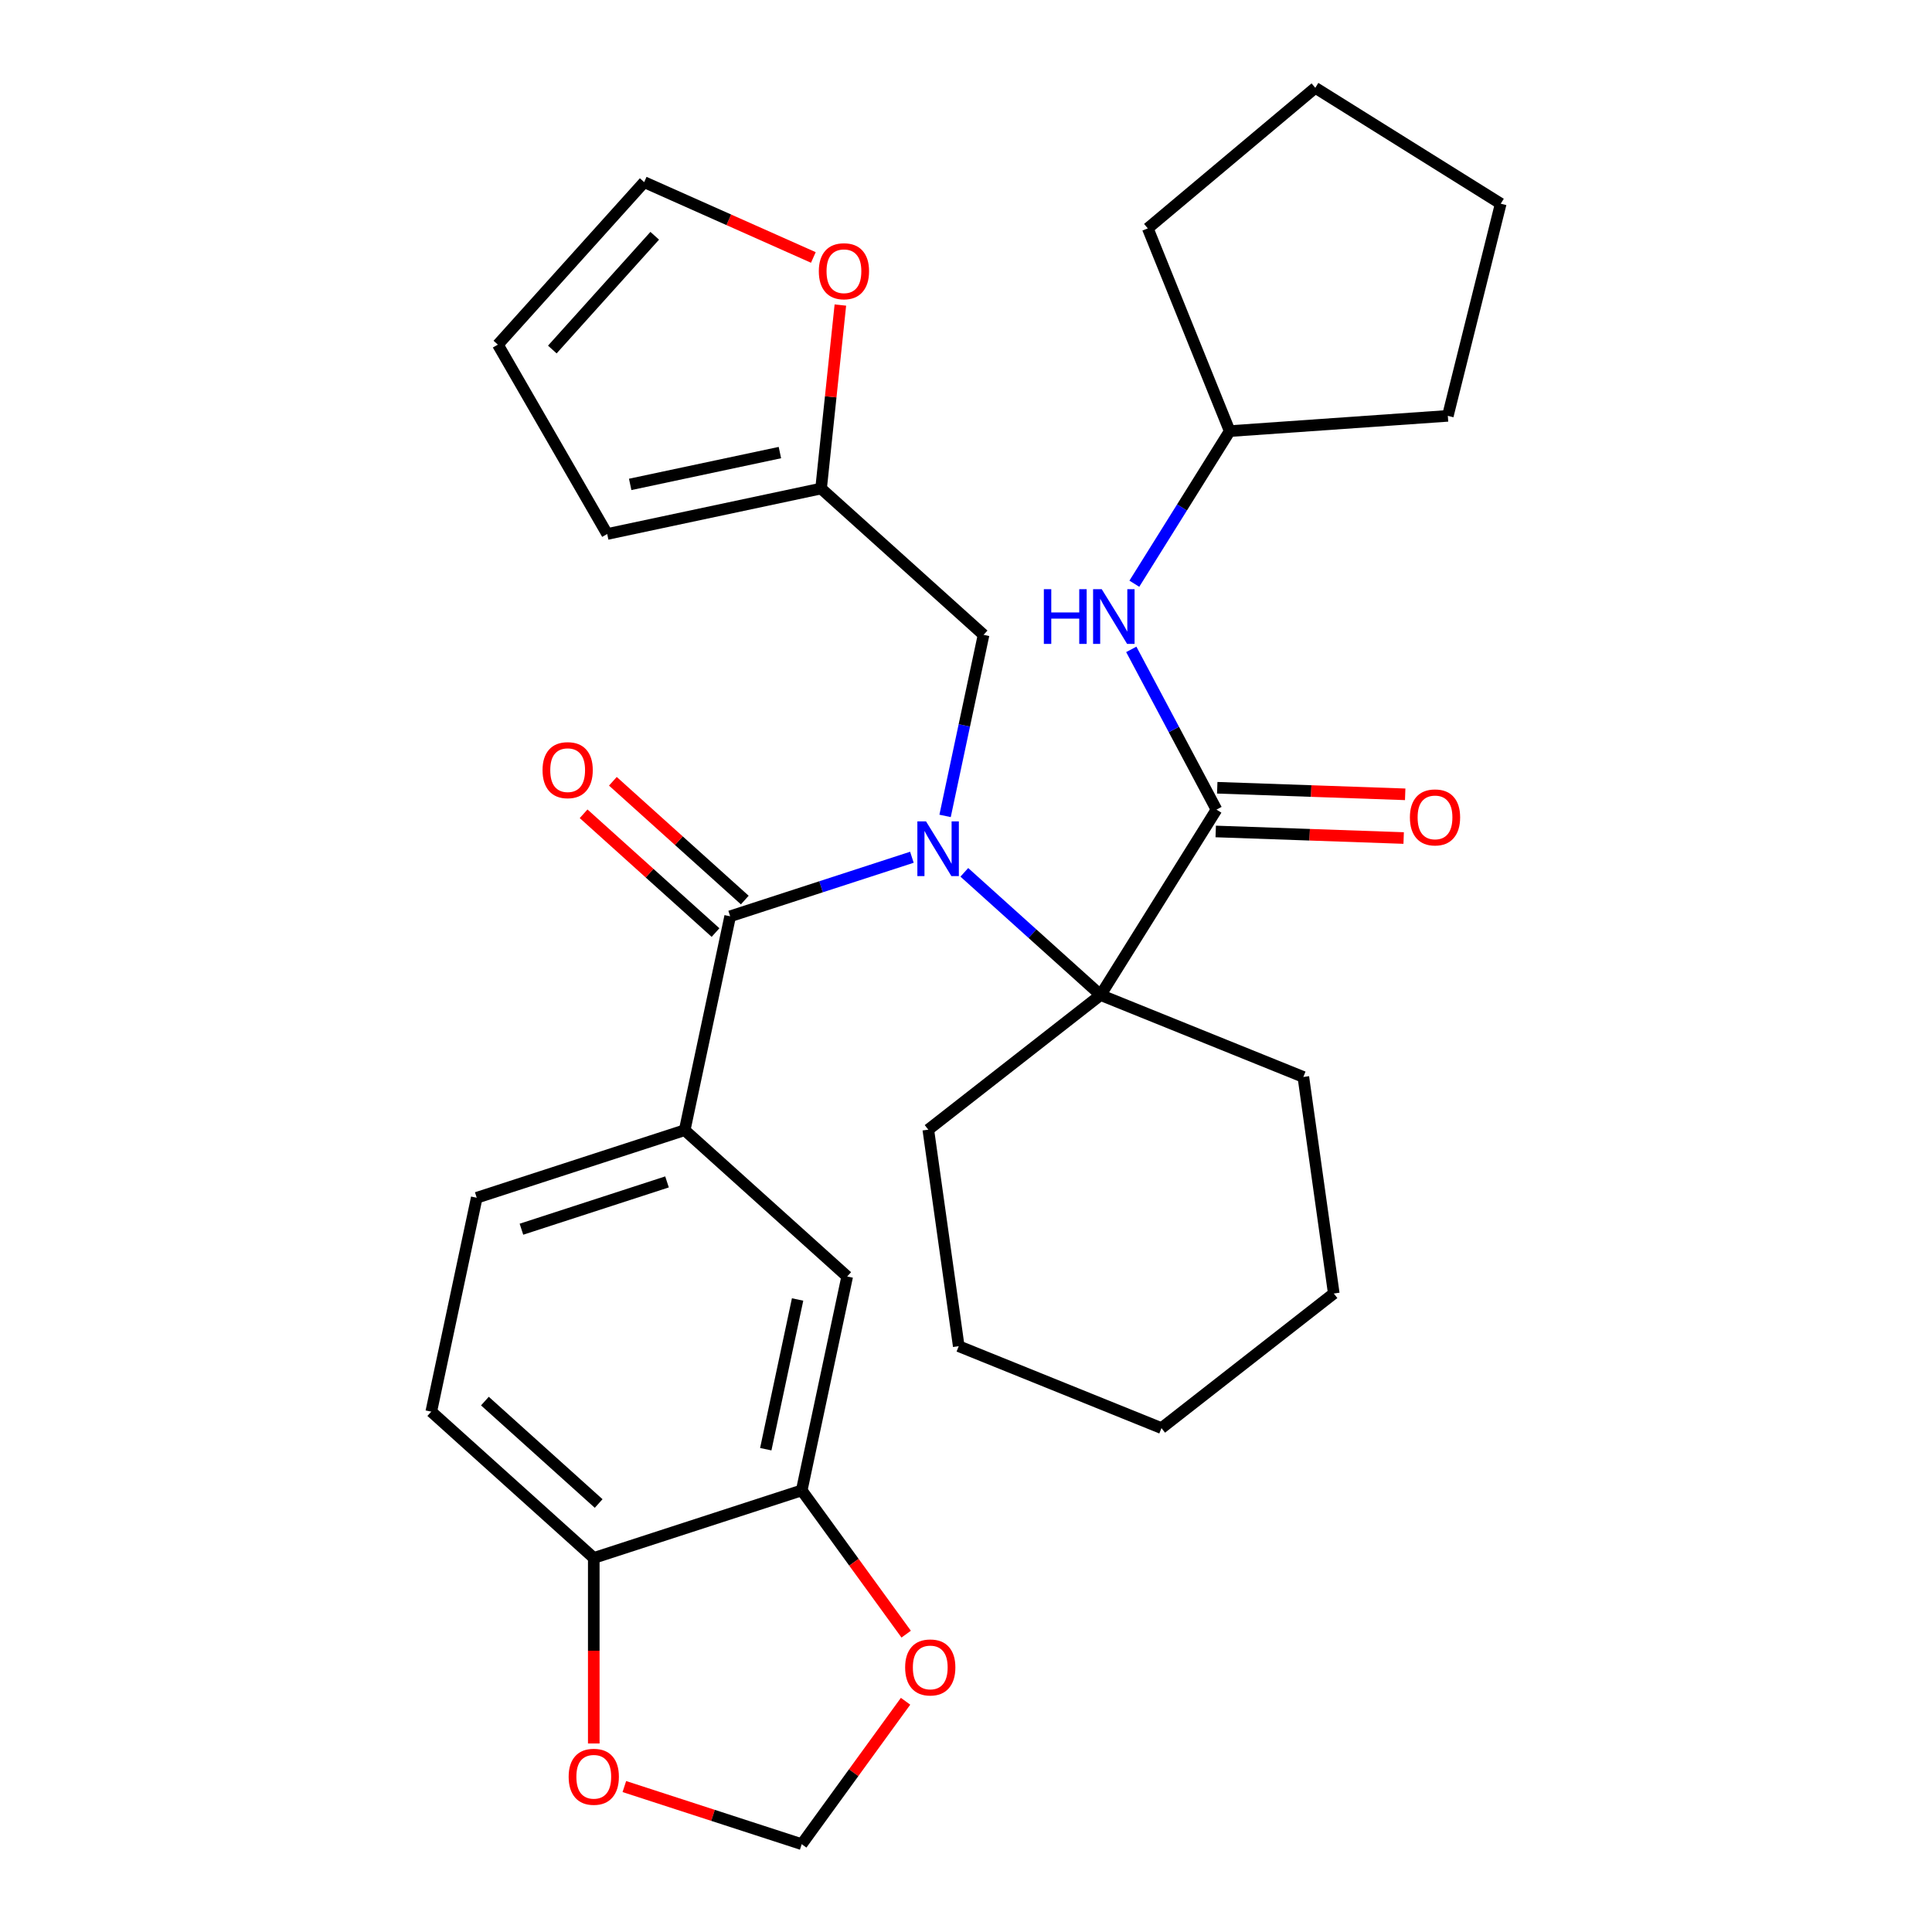 <?xml version='1.0' encoding='iso-8859-1'?>
<svg version='1.1' baseProfile='full'
              xmlns='http://www.w3.org/2000/svg'
                      xmlns:rdkit='http://www.rdkit.org/xml'
                      xmlns:xlink='http://www.w3.org/1999/xlink'
                  xml:space='preserve'
width='1000px' height='1000px' viewBox='0 0 1000 1000'>
<!-- END OF HEADER -->
<rect style='opacity:1.0;fill:#FFFFFF;stroke:none' width='1000' height='1000' x='0' y='0'> </rect>
<path class='bond-0' d='M 471.997,443.712 L 424.962,458.994' style='fill:none;fill-rule:evenodd;stroke:#0000FF;stroke-width:6px;stroke-linecap:butt;stroke-linejoin:miter;stroke-opacity:1' />
<path class='bond-0' d='M 424.962,458.994 L 377.927,474.277' style='fill:none;fill-rule:evenodd;stroke:#000000;stroke-width:6px;stroke-linecap:butt;stroke-linejoin:miter;stroke-opacity:1' />
<path class='bond-1' d='M 499.136,451.521 L 534.405,483.277' style='fill:none;fill-rule:evenodd;stroke:#0000FF;stroke-width:6px;stroke-linecap:butt;stroke-linejoin:miter;stroke-opacity:1' />
<path class='bond-1' d='M 534.405,483.277 L 569.674,515.034' style='fill:none;fill-rule:evenodd;stroke:#000000;stroke-width:6px;stroke-linecap:butt;stroke-linejoin:miter;stroke-opacity:1' />
<path class='bond-7' d='M 489.177,422.313 L 499.137,375.455' style='fill:none;fill-rule:evenodd;stroke:#0000FF;stroke-width:6px;stroke-linecap:butt;stroke-linejoin:miter;stroke-opacity:1' />
<path class='bond-7' d='M 499.137,375.455 L 509.097,328.597' style='fill:none;fill-rule:evenodd;stroke:#000000;stroke-width:6px;stroke-linecap:butt;stroke-linejoin:miter;stroke-opacity:1' />
<path class='bond-3' d='M 377.927,474.277 L 354.396,584.982' style='fill:none;fill-rule:evenodd;stroke:#000000;stroke-width:6px;stroke-linecap:butt;stroke-linejoin:miter;stroke-opacity:1' />
<path class='bond-13' d='M 385.5,465.866 L 351.361,435.127' style='fill:none;fill-rule:evenodd;stroke:#000000;stroke-width:6px;stroke-linecap:butt;stroke-linejoin:miter;stroke-opacity:1' />
<path class='bond-13' d='M 351.361,435.127 L 317.222,404.388' style='fill:none;fill-rule:evenodd;stroke:#FF0000;stroke-width:6px;stroke-linecap:butt;stroke-linejoin:miter;stroke-opacity:1' />
<path class='bond-13' d='M 370.354,482.688 L 336.215,451.949' style='fill:none;fill-rule:evenodd;stroke:#000000;stroke-width:6px;stroke-linecap:butt;stroke-linejoin:miter;stroke-opacity:1' />
<path class='bond-13' d='M 336.215,451.949 L 302.075,421.209' style='fill:none;fill-rule:evenodd;stroke:#FF0000;stroke-width:6px;stroke-linecap:butt;stroke-linejoin:miter;stroke-opacity:1' />
<path class='bond-2' d='M 569.674,515.034 L 629.65,419.053' style='fill:none;fill-rule:evenodd;stroke:#000000;stroke-width:6px;stroke-linecap:butt;stroke-linejoin:miter;stroke-opacity:1' />
<path class='bond-22' d='M 569.674,515.034 L 480.488,584.714' style='fill:none;fill-rule:evenodd;stroke:#000000;stroke-width:6px;stroke-linecap:butt;stroke-linejoin:miter;stroke-opacity:1' />
<path class='bond-23' d='M 569.674,515.034 L 674.612,557.431' style='fill:none;fill-rule:evenodd;stroke:#000000;stroke-width:6px;stroke-linecap:butt;stroke-linejoin:miter;stroke-opacity:1' />
<path class='bond-4' d='M 629.65,419.053 L 607.599,377.583' style='fill:none;fill-rule:evenodd;stroke:#000000;stroke-width:6px;stroke-linecap:butt;stroke-linejoin:miter;stroke-opacity:1' />
<path class='bond-4' d='M 607.599,377.583 L 585.549,336.112' style='fill:none;fill-rule:evenodd;stroke:#0000FF;stroke-width:6px;stroke-linecap:butt;stroke-linejoin:miter;stroke-opacity:1' />
<path class='bond-14' d='M 629.255,430.364 L 677.895,432.063' style='fill:none;fill-rule:evenodd;stroke:#000000;stroke-width:6px;stroke-linecap:butt;stroke-linejoin:miter;stroke-opacity:1' />
<path class='bond-14' d='M 677.895,432.063 L 726.535,433.761' style='fill:none;fill-rule:evenodd;stroke:#FF0000;stroke-width:6px;stroke-linecap:butt;stroke-linejoin:miter;stroke-opacity:1' />
<path class='bond-14' d='M 630.045,407.742 L 678.685,409.441' style='fill:none;fill-rule:evenodd;stroke:#000000;stroke-width:6px;stroke-linecap:butt;stroke-linejoin:miter;stroke-opacity:1' />
<path class='bond-14' d='M 678.685,409.441 L 727.325,411.139' style='fill:none;fill-rule:evenodd;stroke:#FF0000;stroke-width:6px;stroke-linecap:butt;stroke-linejoin:miter;stroke-opacity:1' />
<path class='bond-6' d='M 354.396,584.982 L 438.504,660.713' style='fill:none;fill-rule:evenodd;stroke:#000000;stroke-width:6px;stroke-linecap:butt;stroke-linejoin:miter;stroke-opacity:1' />
<path class='bond-16' d='M 354.396,584.982 L 246.757,619.956' style='fill:none;fill-rule:evenodd;stroke:#000000;stroke-width:6px;stroke-linecap:butt;stroke-linejoin:miter;stroke-opacity:1' />
<path class='bond-16' d='M 345.245,611.756 L 269.897,636.238' style='fill:none;fill-rule:evenodd;stroke:#000000;stroke-width:6px;stroke-linecap:butt;stroke-linejoin:miter;stroke-opacity:1' />
<path class='bond-21' d='M 587.132,302.133 L 611.812,262.637' style='fill:none;fill-rule:evenodd;stroke:#0000FF;stroke-width:6px;stroke-linecap:butt;stroke-linejoin:miter;stroke-opacity:1' />
<path class='bond-21' d='M 611.812,262.637 L 636.491,223.142' style='fill:none;fill-rule:evenodd;stroke:#000000;stroke-width:6px;stroke-linecap:butt;stroke-linejoin:miter;stroke-opacity:1' />
<path class='bond-5' d='M 414.973,771.419 L 438.504,660.713' style='fill:none;fill-rule:evenodd;stroke:#000000;stroke-width:6px;stroke-linecap:butt;stroke-linejoin:miter;stroke-opacity:1' />
<path class='bond-5' d='M 396.361,750.107 L 412.833,672.613' style='fill:none;fill-rule:evenodd;stroke:#000000;stroke-width:6px;stroke-linecap:butt;stroke-linejoin:miter;stroke-opacity:1' />
<path class='bond-10' d='M 414.973,771.419 L 442.005,808.626' style='fill:none;fill-rule:evenodd;stroke:#000000;stroke-width:6px;stroke-linecap:butt;stroke-linejoin:miter;stroke-opacity:1' />
<path class='bond-10' d='M 442.005,808.626 L 469.038,845.833' style='fill:none;fill-rule:evenodd;stroke:#FF0000;stroke-width:6px;stroke-linecap:butt;stroke-linejoin:miter;stroke-opacity:1' />
<path class='bond-33' d='M 414.973,771.419 L 307.334,806.393' style='fill:none;fill-rule:evenodd;stroke:#000000;stroke-width:6px;stroke-linecap:butt;stroke-linejoin:miter;stroke-opacity:1' />
<path class='bond-8' d='M 509.097,328.597 L 424.989,252.866' style='fill:none;fill-rule:evenodd;stroke:#000000;stroke-width:6px;stroke-linecap:butt;stroke-linejoin:miter;stroke-opacity:1' />
<path class='bond-11' d='M 424.989,252.866 L 429.98,205.382' style='fill:none;fill-rule:evenodd;stroke:#000000;stroke-width:6px;stroke-linecap:butt;stroke-linejoin:miter;stroke-opacity:1' />
<path class='bond-11' d='M 429.98,205.382 L 434.971,157.897' style='fill:none;fill-rule:evenodd;stroke:#FF0000;stroke-width:6px;stroke-linecap:butt;stroke-linejoin:miter;stroke-opacity:1' />
<path class='bond-17' d='M 424.989,252.866 L 314.284,276.397' style='fill:none;fill-rule:evenodd;stroke:#000000;stroke-width:6px;stroke-linecap:butt;stroke-linejoin:miter;stroke-opacity:1' />
<path class='bond-17' d='M 403.677,234.255 L 326.184,250.727' style='fill:none;fill-rule:evenodd;stroke:#000000;stroke-width:6px;stroke-linecap:butt;stroke-linejoin:miter;stroke-opacity:1' />
<path class='bond-9' d='M 307.334,806.393 L 223.226,730.662' style='fill:none;fill-rule:evenodd;stroke:#000000;stroke-width:6px;stroke-linecap:butt;stroke-linejoin:miter;stroke-opacity:1' />
<path class='bond-9' d='M 309.864,778.212 L 250.988,725.2' style='fill:none;fill-rule:evenodd;stroke:#000000;stroke-width:6px;stroke-linecap:butt;stroke-linejoin:miter;stroke-opacity:1' />
<path class='bond-12' d='M 307.334,806.393 L 307.334,854.407' style='fill:none;fill-rule:evenodd;stroke:#000000;stroke-width:6px;stroke-linecap:butt;stroke-linejoin:miter;stroke-opacity:1' />
<path class='bond-12' d='M 307.334,854.407 L 307.334,902.422' style='fill:none;fill-rule:evenodd;stroke:#FF0000;stroke-width:6px;stroke-linecap:butt;stroke-linejoin:miter;stroke-opacity:1' />
<path class='bond-15' d='M 468.718,880.572 L 441.845,917.559' style='fill:none;fill-rule:evenodd;stroke:#FF0000;stroke-width:6px;stroke-linecap:butt;stroke-linejoin:miter;stroke-opacity:1' />
<path class='bond-15' d='M 441.845,917.559 L 414.973,954.545' style='fill:none;fill-rule:evenodd;stroke:#000000;stroke-width:6px;stroke-linecap:butt;stroke-linejoin:miter;stroke-opacity:1' />
<path class='bond-18' d='M 420.99,133.26 L 377.208,113.767' style='fill:none;fill-rule:evenodd;stroke:#FF0000;stroke-width:6px;stroke-linecap:butt;stroke-linejoin:miter;stroke-opacity:1' />
<path class='bond-18' d='M 377.208,113.767 L 333.426,94.274' style='fill:none;fill-rule:evenodd;stroke:#000000;stroke-width:6px;stroke-linecap:butt;stroke-linejoin:miter;stroke-opacity:1' />
<path class='bond-35' d='M 323.163,924.715 L 369.068,939.63' style='fill:none;fill-rule:evenodd;stroke:#FF0000;stroke-width:6px;stroke-linecap:butt;stroke-linejoin:miter;stroke-opacity:1' />
<path class='bond-35' d='M 369.068,939.63 L 414.973,954.545' style='fill:none;fill-rule:evenodd;stroke:#000000;stroke-width:6px;stroke-linecap:butt;stroke-linejoin:miter;stroke-opacity:1' />
<path class='bond-20' d='M 246.757,619.956 L 223.226,730.662' style='fill:none;fill-rule:evenodd;stroke:#000000;stroke-width:6px;stroke-linecap:butt;stroke-linejoin:miter;stroke-opacity:1' />
<path class='bond-19' d='M 314.284,276.397 L 257.695,178.382' style='fill:none;fill-rule:evenodd;stroke:#000000;stroke-width:6px;stroke-linecap:butt;stroke-linejoin:miter;stroke-opacity:1' />
<path class='bond-31' d='M 333.426,94.274 L 257.695,178.382' style='fill:none;fill-rule:evenodd;stroke:#000000;stroke-width:6px;stroke-linecap:butt;stroke-linejoin:miter;stroke-opacity:1' />
<path class='bond-31' d='M 338.888,122.036 L 285.876,180.912' style='fill:none;fill-rule:evenodd;stroke:#000000;stroke-width:6px;stroke-linecap:butt;stroke-linejoin:miter;stroke-opacity:1' />
<path class='bond-24' d='M 636.491,223.142 L 594.094,118.204' style='fill:none;fill-rule:evenodd;stroke:#000000;stroke-width:6px;stroke-linecap:butt;stroke-linejoin:miter;stroke-opacity:1' />
<path class='bond-25' d='M 636.491,223.142 L 749.394,215.247' style='fill:none;fill-rule:evenodd;stroke:#000000;stroke-width:6px;stroke-linecap:butt;stroke-linejoin:miter;stroke-opacity:1' />
<path class='bond-26' d='M 480.488,584.714 L 496.24,696.791' style='fill:none;fill-rule:evenodd;stroke:#000000;stroke-width:6px;stroke-linecap:butt;stroke-linejoin:miter;stroke-opacity:1' />
<path class='bond-27' d='M 674.612,557.431 L 690.363,669.509' style='fill:none;fill-rule:evenodd;stroke:#000000;stroke-width:6px;stroke-linecap:butt;stroke-linejoin:miter;stroke-opacity:1' />
<path class='bond-28' d='M 594.094,118.204 L 680.794,45.455' style='fill:none;fill-rule:evenodd;stroke:#000000;stroke-width:6px;stroke-linecap:butt;stroke-linejoin:miter;stroke-opacity:1' />
<path class='bond-29' d='M 749.394,215.247 L 776.774,105.43' style='fill:none;fill-rule:evenodd;stroke:#000000;stroke-width:6px;stroke-linecap:butt;stroke-linejoin:miter;stroke-opacity:1' />
<path class='bond-32' d='M 496.24,696.791 L 601.177,739.188' style='fill:none;fill-rule:evenodd;stroke:#000000;stroke-width:6px;stroke-linecap:butt;stroke-linejoin:miter;stroke-opacity:1' />
<path class='bond-30' d='M 690.363,669.509 L 601.177,739.188' style='fill:none;fill-rule:evenodd;stroke:#000000;stroke-width:6px;stroke-linecap:butt;stroke-linejoin:miter;stroke-opacity:1' />
<path class='bond-34' d='M 680.794,45.455 L 776.774,105.43' style='fill:none;fill-rule:evenodd;stroke:#000000;stroke-width:6px;stroke-linecap:butt;stroke-linejoin:miter;stroke-opacity:1' />
<path  class='atom-0' d='M 479.306 425.143
L 488.586 440.143
Q 489.506 441.623, 490.986 444.303
Q 492.466 446.983, 492.546 447.143
L 492.546 425.143
L 496.306 425.143
L 496.306 453.463
L 492.426 453.463
L 482.466 437.063
Q 481.306 435.143, 480.066 432.943
Q 478.866 430.743, 478.506 430.063
L 478.506 453.463
L 474.826 453.463
L 474.826 425.143
L 479.306 425.143
' fill='#0000FF'/>
<path  class='atom-5' d='M 540.296 304.962
L 544.136 304.962
L 544.136 317.002
L 558.616 317.002
L 558.616 304.962
L 562.456 304.962
L 562.456 333.282
L 558.616 333.282
L 558.616 320.202
L 544.136 320.202
L 544.136 333.282
L 540.296 333.282
L 540.296 304.962
' fill='#0000FF'/>
<path  class='atom-5' d='M 570.256 304.962
L 579.536 319.962
Q 580.456 321.442, 581.936 324.122
Q 583.416 326.802, 583.496 326.962
L 583.496 304.962
L 587.256 304.962
L 587.256 333.282
L 583.376 333.282
L 573.416 316.882
Q 572.256 314.962, 571.016 312.762
Q 569.816 310.562, 569.456 309.882
L 569.456 333.282
L 565.776 333.282
L 565.776 304.962
L 570.256 304.962
' fill='#0000FF'/>
<path  class='atom-11' d='M 468.498 863.062
Q 468.498 856.262, 471.858 852.462
Q 475.218 848.662, 481.498 848.662
Q 487.778 848.662, 491.138 852.462
Q 494.498 856.262, 494.498 863.062
Q 494.498 869.942, 491.098 873.862
Q 487.698 877.742, 481.498 877.742
Q 475.258 877.742, 471.858 873.862
Q 468.498 869.982, 468.498 863.062
M 481.498 874.542
Q 485.818 874.542, 488.138 871.662
Q 490.498 868.742, 490.498 863.062
Q 490.498 857.502, 488.138 854.702
Q 485.818 851.862, 481.498 851.862
Q 477.178 851.862, 474.818 854.662
Q 472.498 857.462, 472.498 863.062
Q 472.498 868.782, 474.818 871.662
Q 477.178 874.542, 481.498 874.542
' fill='#FF0000'/>
<path  class='atom-12' d='M 423.82 140.388
Q 423.82 133.588, 427.18 129.788
Q 430.54 125.988, 436.82 125.988
Q 443.1 125.988, 446.46 129.788
Q 449.82 133.588, 449.82 140.388
Q 449.82 147.268, 446.42 151.188
Q 443.02 155.068, 436.82 155.068
Q 430.58 155.068, 427.18 151.188
Q 423.82 147.308, 423.82 140.388
M 436.82 151.868
Q 441.14 151.868, 443.46 148.988
Q 445.82 146.068, 445.82 140.388
Q 445.82 134.828, 443.46 132.028
Q 441.14 129.188, 436.82 129.188
Q 432.5 129.188, 430.14 131.988
Q 427.82 134.788, 427.82 140.388
Q 427.82 146.108, 430.14 148.988
Q 432.5 151.868, 436.82 151.868
' fill='#FF0000'/>
<path  class='atom-13' d='M 294.334 919.651
Q 294.334 912.851, 297.694 909.051
Q 301.054 905.251, 307.334 905.251
Q 313.614 905.251, 316.974 909.051
Q 320.334 912.851, 320.334 919.651
Q 320.334 926.531, 316.934 930.451
Q 313.534 934.331, 307.334 934.331
Q 301.094 934.331, 297.694 930.451
Q 294.334 926.571, 294.334 919.651
M 307.334 931.131
Q 311.654 931.131, 313.974 928.251
Q 316.334 925.331, 316.334 919.651
Q 316.334 914.091, 313.974 911.291
Q 311.654 908.451, 307.334 908.451
Q 303.014 908.451, 300.654 911.251
Q 298.334 914.051, 298.334 919.651
Q 298.334 925.371, 300.654 928.251
Q 303.014 931.131, 307.334 931.131
' fill='#FF0000'/>
<path  class='atom-14' d='M 280.819 398.626
Q 280.819 391.826, 284.179 388.026
Q 287.539 384.226, 293.819 384.226
Q 300.099 384.226, 303.459 388.026
Q 306.819 391.826, 306.819 398.626
Q 306.819 405.506, 303.419 409.426
Q 300.019 413.306, 293.819 413.306
Q 287.579 413.306, 284.179 409.426
Q 280.819 405.546, 280.819 398.626
M 293.819 410.106
Q 298.139 410.106, 300.459 407.226
Q 302.819 404.306, 302.819 398.626
Q 302.819 393.066, 300.459 390.266
Q 298.139 387.426, 293.819 387.426
Q 289.499 387.426, 287.139 390.226
Q 284.819 393.026, 284.819 398.626
Q 284.819 404.346, 287.139 407.226
Q 289.499 410.106, 293.819 410.106
' fill='#FF0000'/>
<path  class='atom-15' d='M 729.759 423.083
Q 729.759 416.283, 733.119 412.483
Q 736.479 408.683, 742.759 408.683
Q 749.039 408.683, 752.399 412.483
Q 755.759 416.283, 755.759 423.083
Q 755.759 429.963, 752.359 433.883
Q 748.959 437.763, 742.759 437.763
Q 736.519 437.763, 733.119 433.883
Q 729.759 430.003, 729.759 423.083
M 742.759 434.563
Q 747.079 434.563, 749.399 431.683
Q 751.759 428.763, 751.759 423.083
Q 751.759 417.523, 749.399 414.723
Q 747.079 411.883, 742.759 411.883
Q 738.439 411.883, 736.079 414.683
Q 733.759 417.483, 733.759 423.083
Q 733.759 428.803, 736.079 431.683
Q 738.439 434.563, 742.759 434.563
' fill='#FF0000'/>
</svg>
